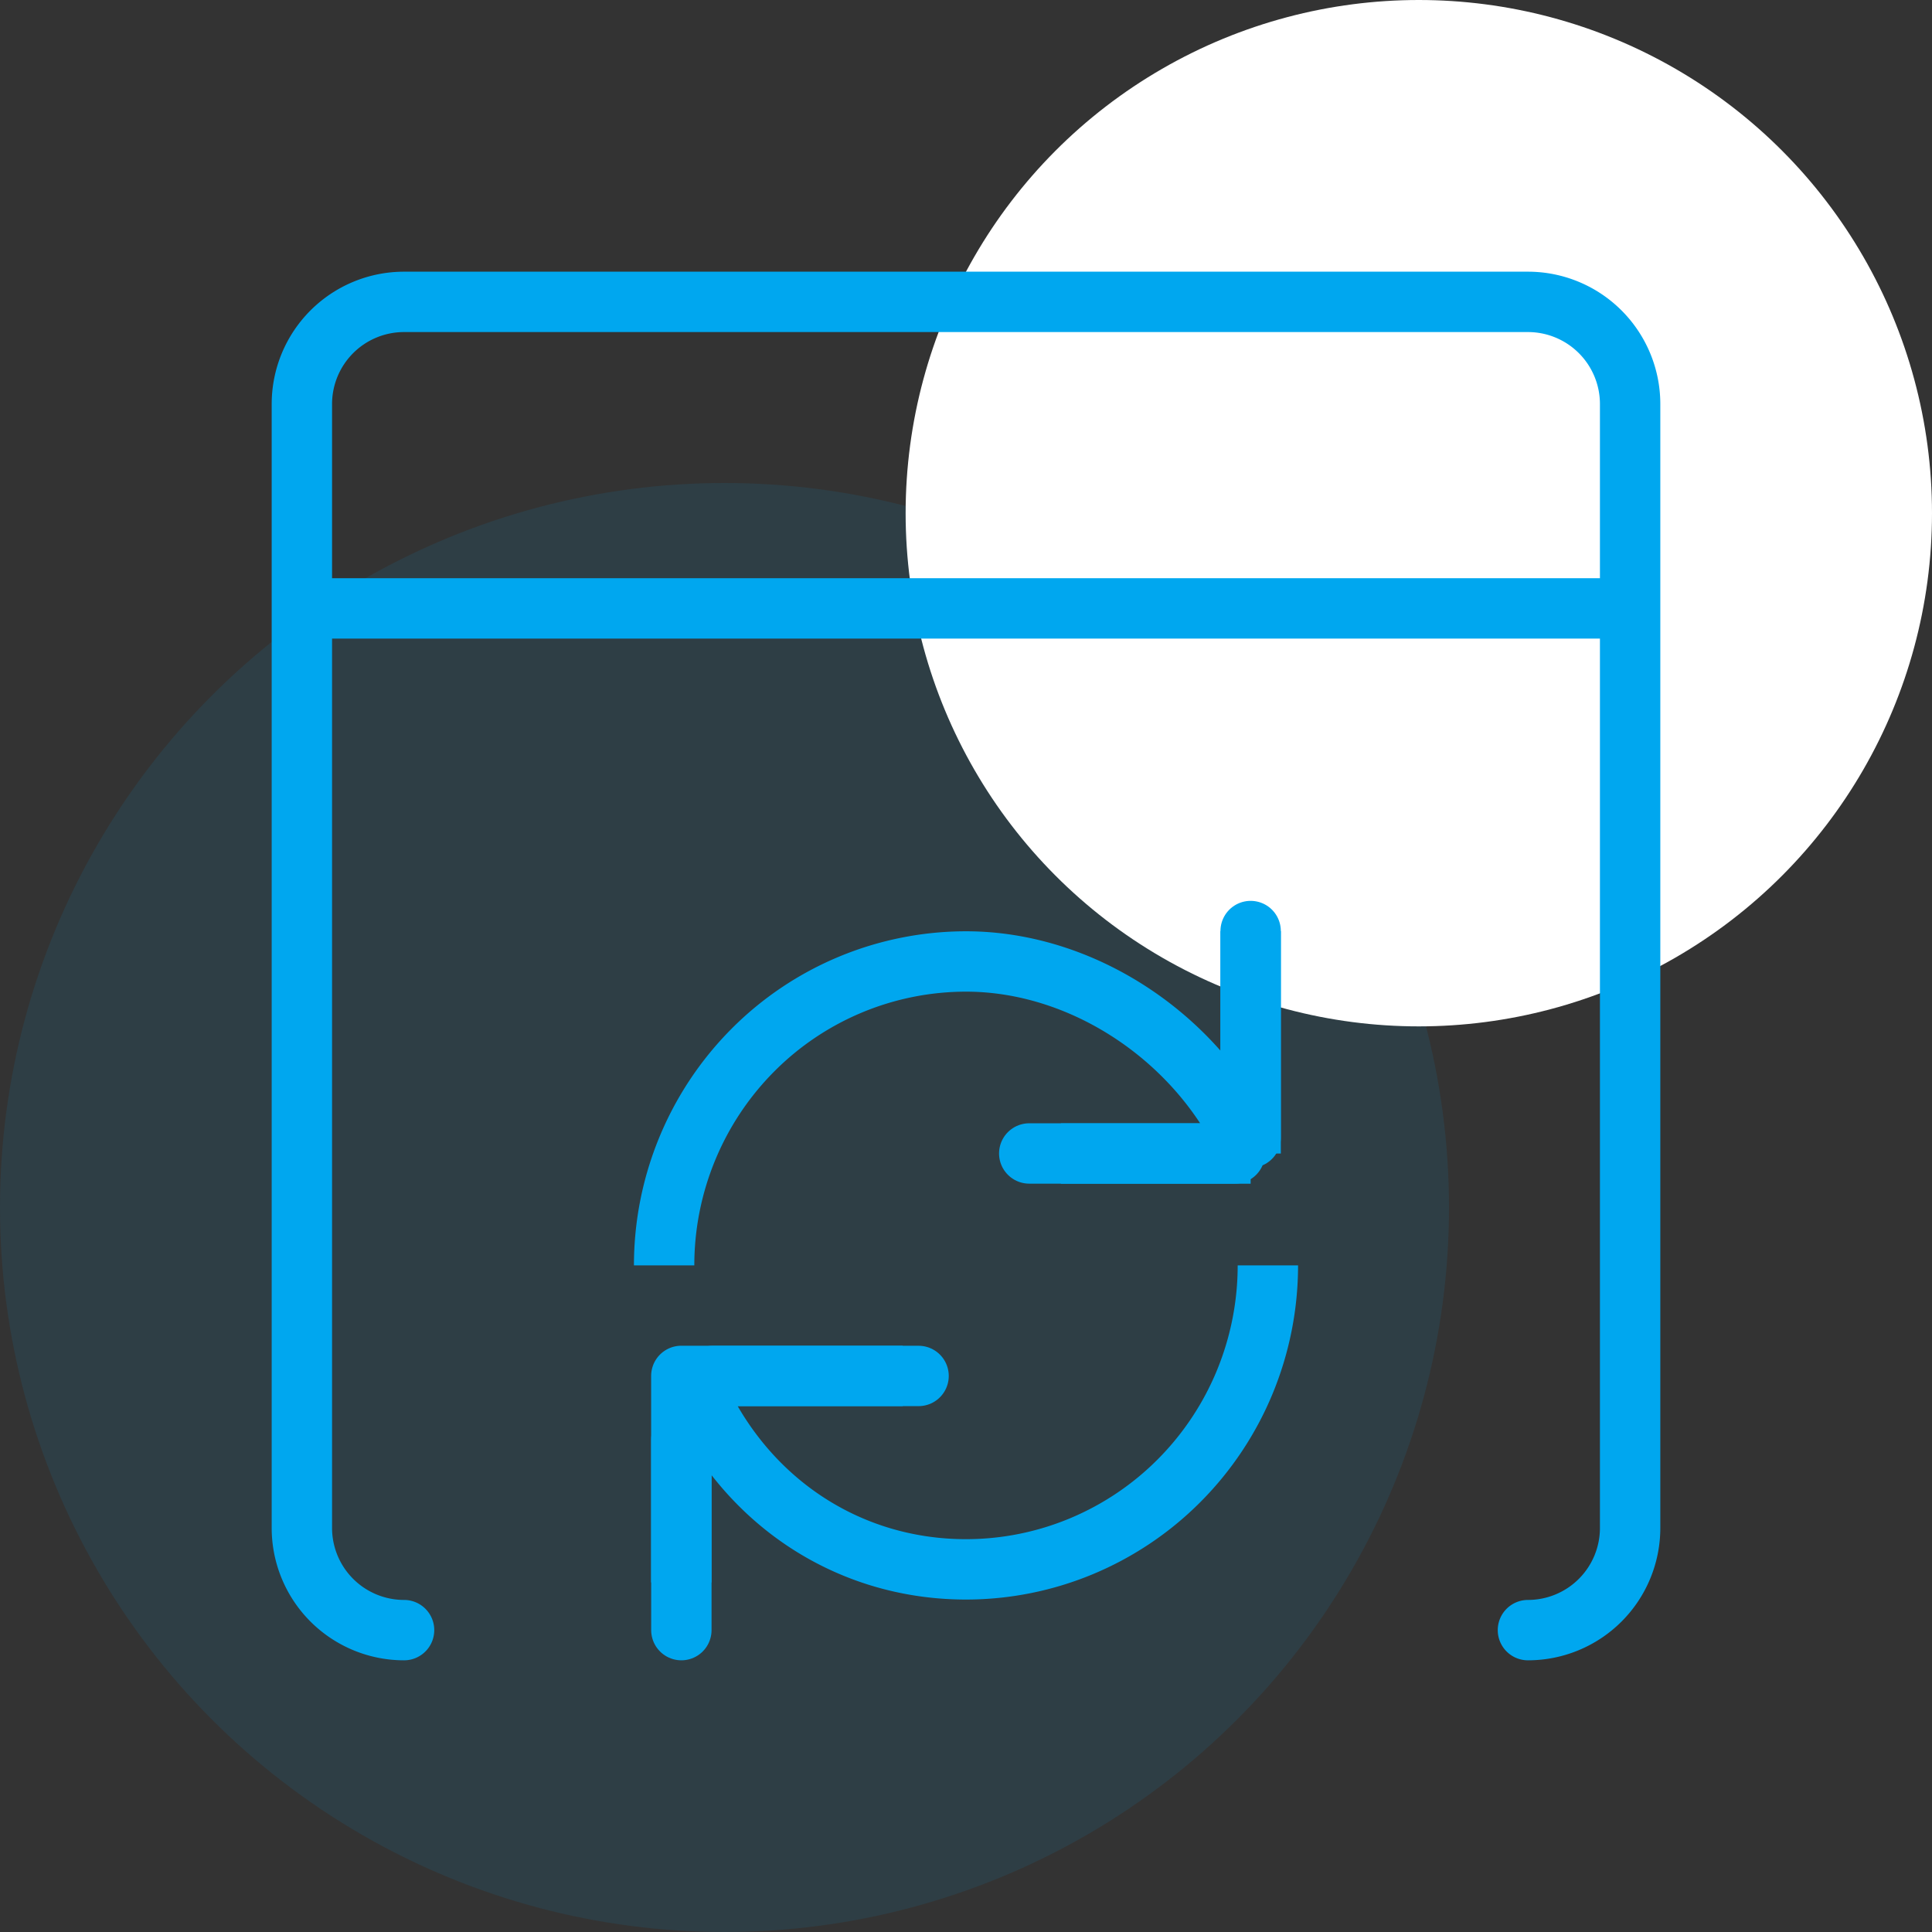 <svg width="64" height="64" viewBox="0 0 64 64" fill="none" xmlns="http://www.w3.org/2000/svg"><rect x="0" y="0" width="64" height="64" fill="#333333" stroke="none"/><g clip-path="url(#a)"><circle cx="24" cy="40" r="24" fill="#00A7EF" fill-opacity=".1"/><circle cx="47" cy="17" r="17" fill="#fff"/><path d="M13.385 54A3.385 3.385 0 0 1 10 50.615v-37.23A3.385 3.385 0 0 1 13.385 10h37.23A3.385 3.385 0 0 1 54 13.385v37.23A3.385 3.385 0 0 1 50.615 54M10 20.154h44" stroke="#00A7EF" stroke-width="2" stroke-linecap="round" stroke-linejoin="round"/><path d="M22 41.918c0-2.67 1.054-5.231 2.929-7.12A9.966 9.966 0 0 1 32 31.85c3.97 0 7.829 2.648 9.429 6.362m0 0h-6.286m6.286 0v-7.369M42 41.918a10.14 10.14 0 0 1-.761 3.853 10.073 10.073 0 0 1-2.168 3.266 9.995 9.995 0 0 1-3.244 2.183 9.94 9.94 0 0 1-3.827.767c-3.97 0-7.398-2.328-9-6.042m6.905-.366H22.57v6.842" stroke="#00A7EF" stroke-width="2" stroke-linejoin="round"/><path d="M23.619 45.58h6.81m3.666-7.37h6.81m-18.334 9.475V54m18.858-23.158v6.842" stroke="#00A7EF" stroke-width="2" stroke-linecap="round"/></g><defs><clipPath id="a"><path fill="#fff" d="M0 0h64v64H0z"/></clipPath></defs></svg>